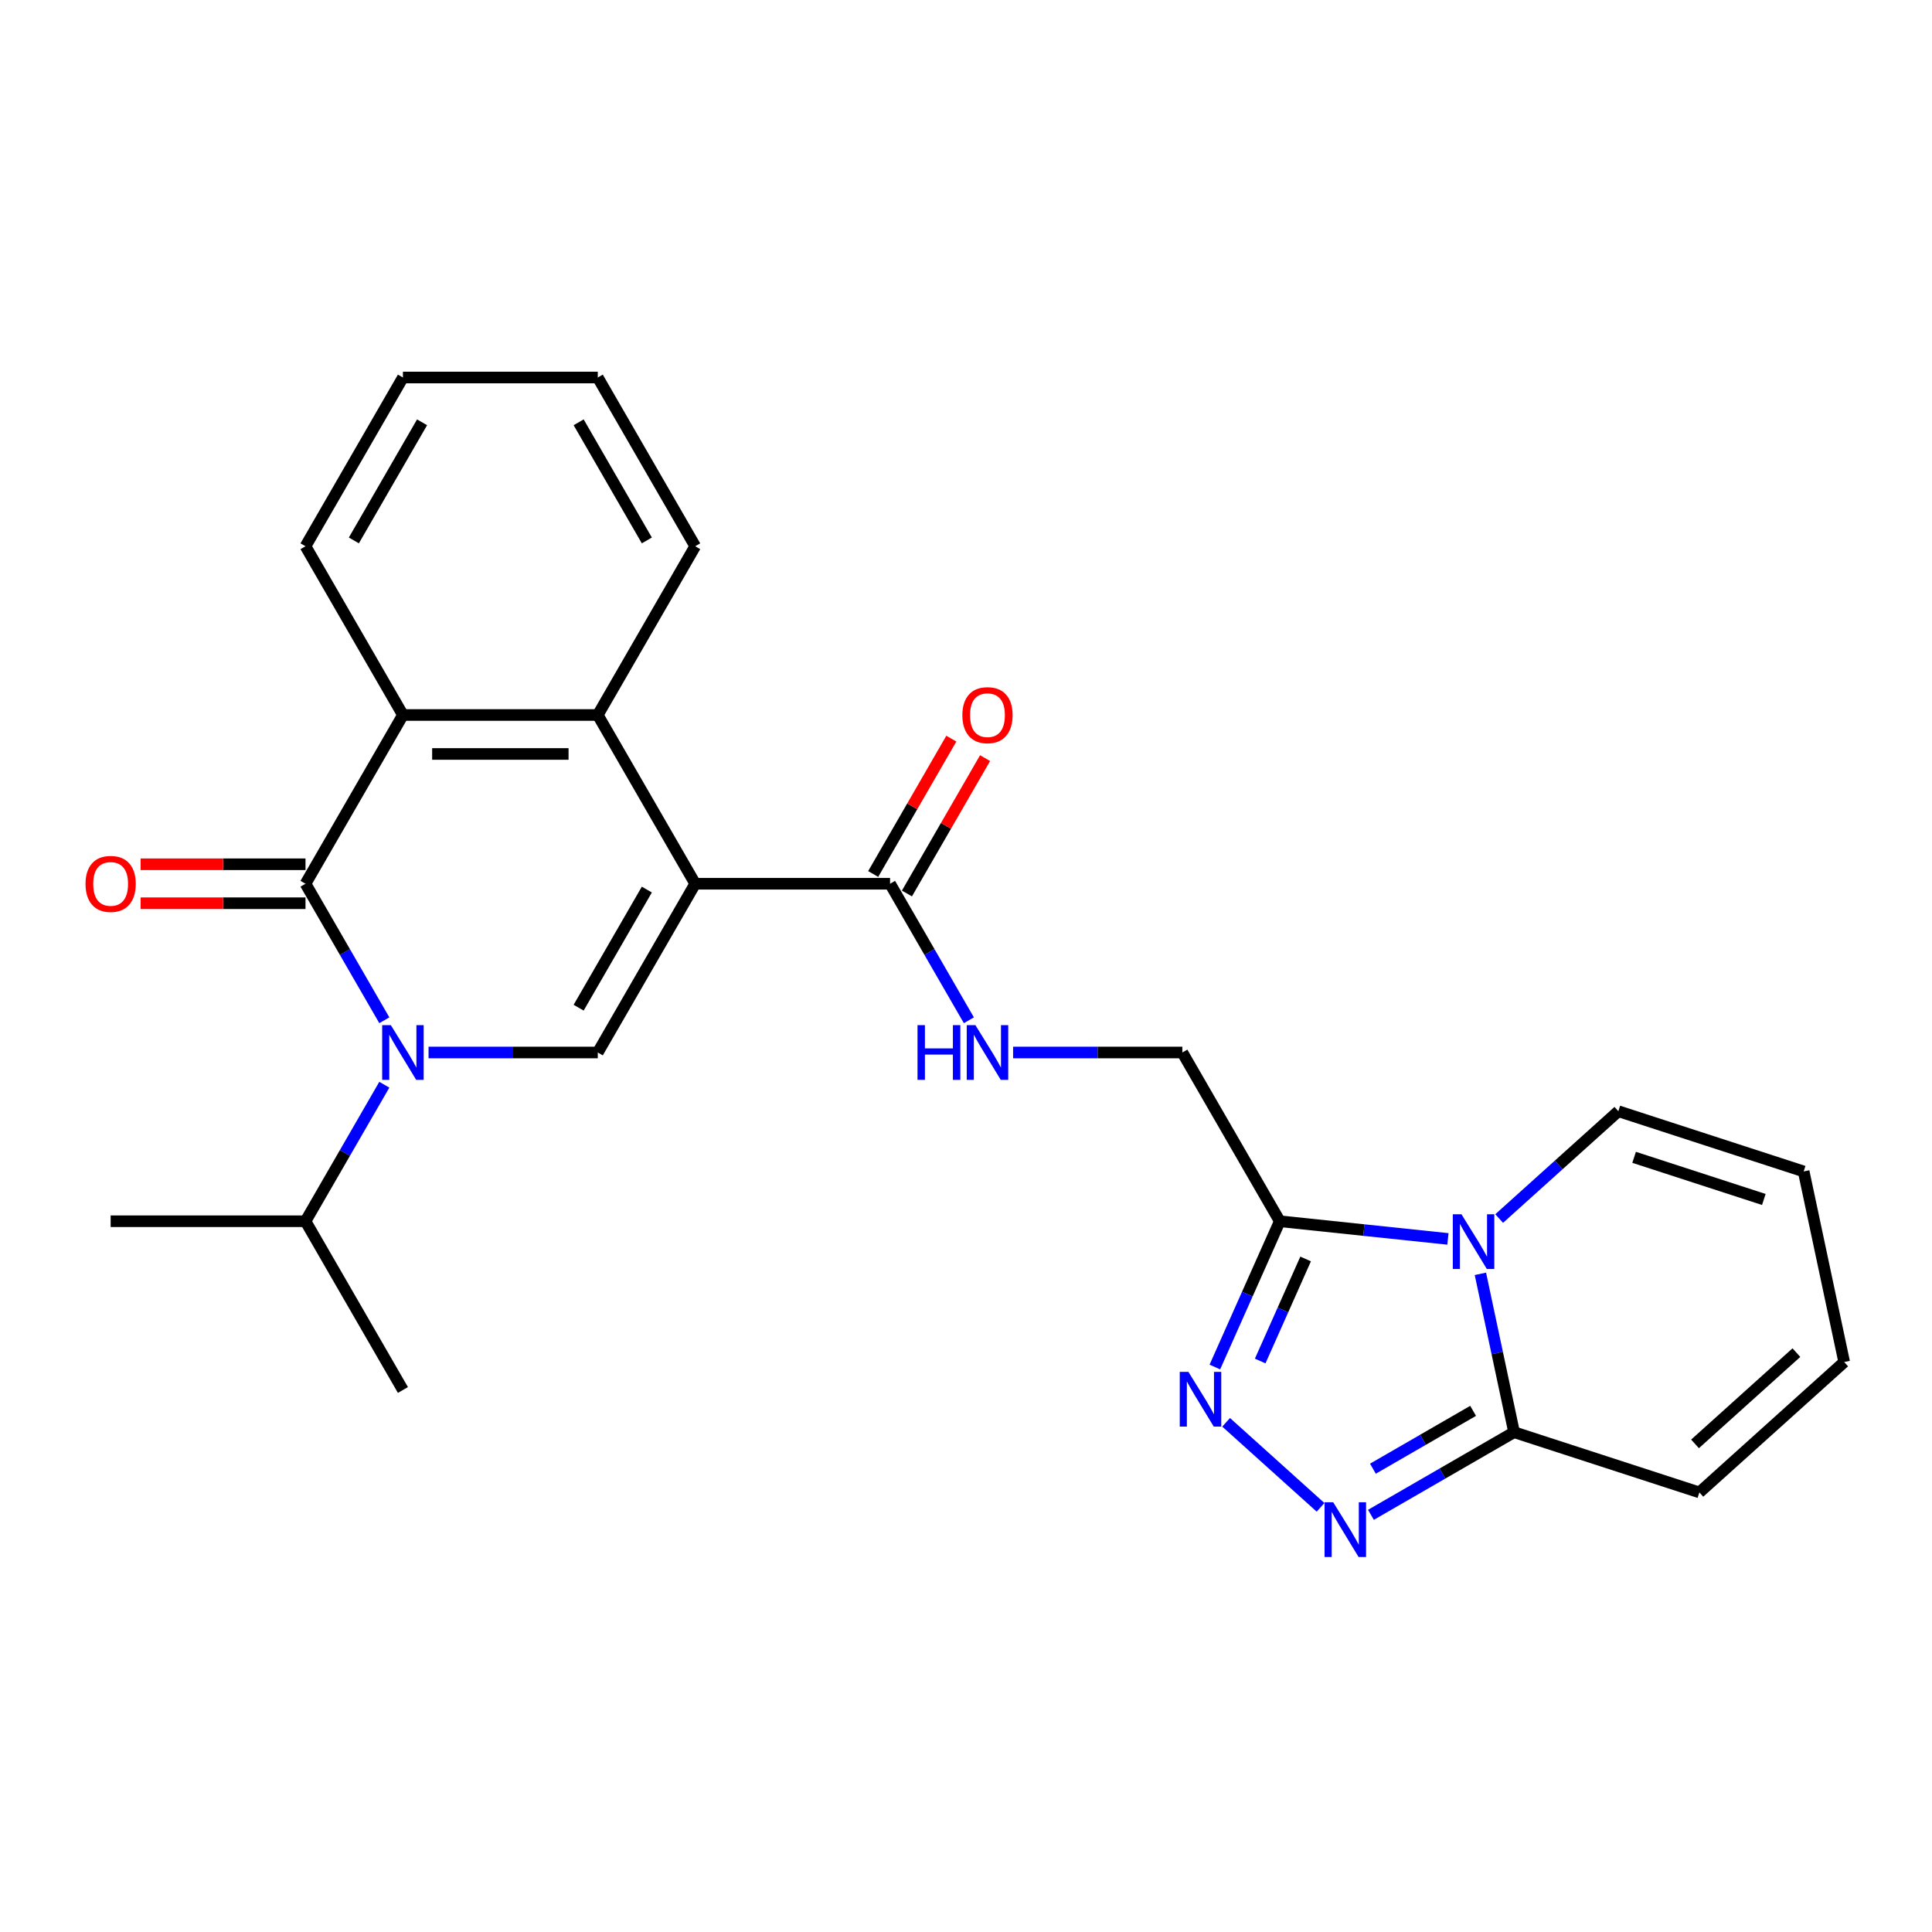 <?xml version='1.0' encoding='iso-8859-1'?>
<svg version='1.1' baseProfile='full'
              xmlns='http://www.w3.org/2000/svg'
                      xmlns:rdkit='http://www.rdkit.org/xml'
                      xmlns:xlink='http://www.w3.org/1999/xlink'
                  xml:space='preserve'
width='1000px' height='1000px' viewBox='0 0 1000 1000'>
<!-- END OF HEADER -->
<rect style='opacity:1.0;fill:#FFFFFF;stroke:none' width='1000' height='1000' x='0' y='0'> </rect>
<path class='bond-3' d='M 359.837,457.426 L 309.41,544.769' style='fill:none;fill-rule:evenodd;stroke:#000000;stroke-width:6px;stroke-linecap:butt;stroke-linejoin:miter;stroke-opacity:1' />
<path class='bond-3' d='M 334.804,460.442 L 299.505,521.582' style='fill:none;fill-rule:evenodd;stroke:#000000;stroke-width:6px;stroke-linecap:butt;stroke-linejoin:miter;stroke-opacity:1' />
<path class='bond-7' d='M 359.837,457.426 L 309.41,370.082' style='fill:none;fill-rule:evenodd;stroke:#000000;stroke-width:6px;stroke-linecap:butt;stroke-linejoin:miter;stroke-opacity:1' />
<path class='bond-10' d='M 359.837,457.426 L 460.693,457.426' style='fill:none;fill-rule:evenodd;stroke:#000000;stroke-width:6px;stroke-linecap:butt;stroke-linejoin:miter;stroke-opacity:1' />
<path class='bond-0' d='M 221.815,544.769 L 265.612,544.769' style='fill:none;fill-rule:evenodd;stroke:#0000FF;stroke-width:6px;stroke-linecap:butt;stroke-linejoin:miter;stroke-opacity:1' />
<path class='bond-0' d='M 265.612,544.769 L 309.41,544.769' style='fill:none;fill-rule:evenodd;stroke:#000000;stroke-width:6px;stroke-linecap:butt;stroke-linejoin:miter;stroke-opacity:1' />
<path class='bond-16' d='M 198.923,561.45 L 178.525,596.781' style='fill:none;fill-rule:evenodd;stroke:#0000FF;stroke-width:6px;stroke-linecap:butt;stroke-linejoin:miter;stroke-opacity:1' />
<path class='bond-16' d='M 178.525,596.781 L 158.126,632.113' style='fill:none;fill-rule:evenodd;stroke:#000000;stroke-width:6px;stroke-linecap:butt;stroke-linejoin:miter;stroke-opacity:1' />
<path class='bond-26' d='M 198.923,528.088 L 178.525,492.757' style='fill:none;fill-rule:evenodd;stroke:#0000FF;stroke-width:6px;stroke-linecap:butt;stroke-linejoin:miter;stroke-opacity:1' />
<path class='bond-26' d='M 178.525,492.757 L 158.126,457.426' style='fill:none;fill-rule:evenodd;stroke:#000000;stroke-width:6px;stroke-linecap:butt;stroke-linejoin:miter;stroke-opacity:1' />
<path class='bond-1' d='M 158.126,457.426 L 208.554,370.082' style='fill:none;fill-rule:evenodd;stroke:#000000;stroke-width:6px;stroke-linecap:butt;stroke-linejoin:miter;stroke-opacity:1' />
<path class='bond-14' d='M 158.126,447.34 L 115.459,447.34' style='fill:none;fill-rule:evenodd;stroke:#000000;stroke-width:6px;stroke-linecap:butt;stroke-linejoin:miter;stroke-opacity:1' />
<path class='bond-14' d='M 115.459,447.34 L 72.792,447.34' style='fill:none;fill-rule:evenodd;stroke:#FF0000;stroke-width:6px;stroke-linecap:butt;stroke-linejoin:miter;stroke-opacity:1' />
<path class='bond-14' d='M 158.126,467.511 L 115.459,467.511' style='fill:none;fill-rule:evenodd;stroke:#000000;stroke-width:6px;stroke-linecap:butt;stroke-linejoin:miter;stroke-opacity:1' />
<path class='bond-14' d='M 115.459,467.511 L 72.792,467.511' style='fill:none;fill-rule:evenodd;stroke:#FF0000;stroke-width:6px;stroke-linecap:butt;stroke-linejoin:miter;stroke-opacity:1' />
<path class='bond-2' d='M 749.445,641.261 L 705.925,636.687' style='fill:none;fill-rule:evenodd;stroke:#0000FF;stroke-width:6px;stroke-linecap:butt;stroke-linejoin:miter;stroke-opacity:1' />
<path class='bond-2' d='M 705.925,636.687 L 662.404,632.113' style='fill:none;fill-rule:evenodd;stroke:#000000;stroke-width:6px;stroke-linecap:butt;stroke-linejoin:miter;stroke-opacity:1' />
<path class='bond-8' d='M 766.253,659.336 L 774.964,700.321' style='fill:none;fill-rule:evenodd;stroke:#0000FF;stroke-width:6px;stroke-linecap:butt;stroke-linejoin:miter;stroke-opacity:1' />
<path class='bond-8' d='M 774.964,700.321 L 783.676,741.306' style='fill:none;fill-rule:evenodd;stroke:#000000;stroke-width:6px;stroke-linecap:butt;stroke-linejoin:miter;stroke-opacity:1' />
<path class='bond-12' d='M 775.968,630.714 L 806.813,602.942' style='fill:none;fill-rule:evenodd;stroke:#0000FF;stroke-width:6px;stroke-linecap:butt;stroke-linejoin:miter;stroke-opacity:1' />
<path class='bond-12' d='M 806.813,602.942 L 837.657,575.169' style='fill:none;fill-rule:evenodd;stroke:#000000;stroke-width:6px;stroke-linecap:butt;stroke-linejoin:miter;stroke-opacity:1' />
<path class='bond-4' d='M 662.404,632.113 L 611.976,544.769' style='fill:none;fill-rule:evenodd;stroke:#000000;stroke-width:6px;stroke-linecap:butt;stroke-linejoin:miter;stroke-opacity:1' />
<path class='bond-5' d='M 662.404,632.113 L 645.607,669.84' style='fill:none;fill-rule:evenodd;stroke:#000000;stroke-width:6px;stroke-linecap:butt;stroke-linejoin:miter;stroke-opacity:1' />
<path class='bond-5' d='M 645.607,669.84 L 628.809,707.567' style='fill:none;fill-rule:evenodd;stroke:#0000FF;stroke-width:6px;stroke-linecap:butt;stroke-linejoin:miter;stroke-opacity:1' />
<path class='bond-5' d='M 675.792,651.635 L 664.034,678.044' style='fill:none;fill-rule:evenodd;stroke:#000000;stroke-width:6px;stroke-linecap:butt;stroke-linejoin:miter;stroke-opacity:1' />
<path class='bond-5' d='M 664.034,678.044 L 652.276,704.453' style='fill:none;fill-rule:evenodd;stroke:#0000FF;stroke-width:6px;stroke-linecap:butt;stroke-linejoin:miter;stroke-opacity:1' />
<path class='bond-6' d='M 634.644,736.189 L 683.517,780.195' style='fill:none;fill-rule:evenodd;stroke:#0000FF;stroke-width:6px;stroke-linecap:butt;stroke-linejoin:miter;stroke-opacity:1' />
<path class='bond-28' d='M 709.594,784.078 L 746.635,762.692' style='fill:none;fill-rule:evenodd;stroke:#0000FF;stroke-width:6px;stroke-linecap:butt;stroke-linejoin:miter;stroke-opacity:1' />
<path class='bond-28' d='M 746.635,762.692 L 783.676,741.306' style='fill:none;fill-rule:evenodd;stroke:#000000;stroke-width:6px;stroke-linecap:butt;stroke-linejoin:miter;stroke-opacity:1' />
<path class='bond-28' d='M 710.621,760.193 L 736.549,745.223' style='fill:none;fill-rule:evenodd;stroke:#0000FF;stroke-width:6px;stroke-linecap:butt;stroke-linejoin:miter;stroke-opacity:1' />
<path class='bond-28' d='M 736.549,745.223 L 762.478,730.253' style='fill:none;fill-rule:evenodd;stroke:#000000;stroke-width:6px;stroke-linecap:butt;stroke-linejoin:miter;stroke-opacity:1' />
<path class='bond-9' d='M 309.41,370.082 L 208.554,370.082' style='fill:none;fill-rule:evenodd;stroke:#000000;stroke-width:6px;stroke-linecap:butt;stroke-linejoin:miter;stroke-opacity:1' />
<path class='bond-9' d='M 294.281,390.253 L 223.682,390.253' style='fill:none;fill-rule:evenodd;stroke:#000000;stroke-width:6px;stroke-linecap:butt;stroke-linejoin:miter;stroke-opacity:1' />
<path class='bond-20' d='M 309.41,370.082 L 359.837,282.739' style='fill:none;fill-rule:evenodd;stroke:#000000;stroke-width:6px;stroke-linecap:butt;stroke-linejoin:miter;stroke-opacity:1' />
<path class='bond-15' d='M 783.676,741.306 L 879.595,772.472' style='fill:none;fill-rule:evenodd;stroke:#000000;stroke-width:6px;stroke-linecap:butt;stroke-linejoin:miter;stroke-opacity:1' />
<path class='bond-21' d='M 208.554,370.082 L 158.126,282.739' style='fill:none;fill-rule:evenodd;stroke:#000000;stroke-width:6px;stroke-linecap:butt;stroke-linejoin:miter;stroke-opacity:1' />
<path class='bond-11' d='M 460.693,457.426 L 481.091,492.757' style='fill:none;fill-rule:evenodd;stroke:#000000;stroke-width:6px;stroke-linecap:butt;stroke-linejoin:miter;stroke-opacity:1' />
<path class='bond-11' d='M 481.091,492.757 L 501.49,528.088' style='fill:none;fill-rule:evenodd;stroke:#0000FF;stroke-width:6px;stroke-linecap:butt;stroke-linejoin:miter;stroke-opacity:1' />
<path class='bond-17' d='M 469.427,462.468 L 489.652,427.437' style='fill:none;fill-rule:evenodd;stroke:#000000;stroke-width:6px;stroke-linecap:butt;stroke-linejoin:miter;stroke-opacity:1' />
<path class='bond-17' d='M 489.652,427.437 L 509.878,392.406' style='fill:none;fill-rule:evenodd;stroke:#FF0000;stroke-width:6px;stroke-linecap:butt;stroke-linejoin:miter;stroke-opacity:1' />
<path class='bond-17' d='M 451.958,452.383 L 472.184,417.352' style='fill:none;fill-rule:evenodd;stroke:#000000;stroke-width:6px;stroke-linecap:butt;stroke-linejoin:miter;stroke-opacity:1' />
<path class='bond-17' d='M 472.184,417.352 L 492.409,382.321' style='fill:none;fill-rule:evenodd;stroke:#FF0000;stroke-width:6px;stroke-linecap:butt;stroke-linejoin:miter;stroke-opacity:1' />
<path class='bond-13' d='M 524.382,544.769 L 568.179,544.769' style='fill:none;fill-rule:evenodd;stroke:#0000FF;stroke-width:6px;stroke-linecap:butt;stroke-linejoin:miter;stroke-opacity:1' />
<path class='bond-13' d='M 568.179,544.769 L 611.976,544.769' style='fill:none;fill-rule:evenodd;stroke:#000000;stroke-width:6px;stroke-linecap:butt;stroke-linejoin:miter;stroke-opacity:1' />
<path class='bond-18' d='M 837.657,575.169 L 933.576,606.335' style='fill:none;fill-rule:evenodd;stroke:#000000;stroke-width:6px;stroke-linecap:butt;stroke-linejoin:miter;stroke-opacity:1' />
<path class='bond-18' d='M 845.812,599.028 L 912.955,620.844' style='fill:none;fill-rule:evenodd;stroke:#000000;stroke-width:6px;stroke-linecap:butt;stroke-linejoin:miter;stroke-opacity:1' />
<path class='bond-29' d='M 879.595,772.472 L 954.545,704.987' style='fill:none;fill-rule:evenodd;stroke:#000000;stroke-width:6px;stroke-linecap:butt;stroke-linejoin:miter;stroke-opacity:1' />
<path class='bond-29' d='M 877.341,747.36 L 929.806,700.12' style='fill:none;fill-rule:evenodd;stroke:#000000;stroke-width:6px;stroke-linecap:butt;stroke-linejoin:miter;stroke-opacity:1' />
<path class='bond-22' d='M 158.126,632.113 L 208.554,719.456' style='fill:none;fill-rule:evenodd;stroke:#000000;stroke-width:6px;stroke-linecap:butt;stroke-linejoin:miter;stroke-opacity:1' />
<path class='bond-23' d='M 158.126,632.113 L 57.271,632.113' style='fill:none;fill-rule:evenodd;stroke:#000000;stroke-width:6px;stroke-linecap:butt;stroke-linejoin:miter;stroke-opacity:1' />
<path class='bond-19' d='M 933.576,606.335 L 954.545,704.987' style='fill:none;fill-rule:evenodd;stroke:#000000;stroke-width:6px;stroke-linecap:butt;stroke-linejoin:miter;stroke-opacity:1' />
<path class='bond-25' d='M 359.837,282.739 L 309.41,195.395' style='fill:none;fill-rule:evenodd;stroke:#000000;stroke-width:6px;stroke-linecap:butt;stroke-linejoin:miter;stroke-opacity:1' />
<path class='bond-25' d='M 334.804,279.723 L 299.505,218.582' style='fill:none;fill-rule:evenodd;stroke:#000000;stroke-width:6px;stroke-linecap:butt;stroke-linejoin:miter;stroke-opacity:1' />
<path class='bond-27' d='M 158.126,282.739 L 208.554,195.395' style='fill:none;fill-rule:evenodd;stroke:#000000;stroke-width:6px;stroke-linecap:butt;stroke-linejoin:miter;stroke-opacity:1' />
<path class='bond-27' d='M 183.159,279.723 L 218.459,218.582' style='fill:none;fill-rule:evenodd;stroke:#000000;stroke-width:6px;stroke-linecap:butt;stroke-linejoin:miter;stroke-opacity:1' />
<path class='bond-24' d='M 208.554,195.395 L 309.41,195.395' style='fill:none;fill-rule:evenodd;stroke:#000000;stroke-width:6px;stroke-linecap:butt;stroke-linejoin:miter;stroke-opacity:1' />
<path  class='atom-1' d='M 202.294 530.609
L 211.574 545.609
Q 212.494 547.089, 213.974 549.769
Q 215.454 552.449, 215.534 552.609
L 215.534 530.609
L 219.294 530.609
L 219.294 558.929
L 215.414 558.929
L 205.454 542.529
Q 204.294 540.609, 203.054 538.409
Q 201.854 536.209, 201.494 535.529
L 201.494 558.929
L 197.814 558.929
L 197.814 530.609
L 202.294 530.609
' fill='#0000FF'/>
<path  class='atom-3' d='M 756.447 628.495
L 765.727 643.495
Q 766.647 644.975, 768.127 647.655
Q 769.607 650.335, 769.687 650.495
L 769.687 628.495
L 773.447 628.495
L 773.447 656.815
L 769.567 656.815
L 759.607 640.415
Q 758.447 638.495, 757.207 636.295
Q 756.007 634.095, 755.647 633.415
L 755.647 656.815
L 751.967 656.815
L 751.967 628.495
L 756.447 628.495
' fill='#0000FF'/>
<path  class='atom-6' d='M 615.122 710.089
L 624.402 725.089
Q 625.322 726.569, 626.802 729.249
Q 628.282 731.929, 628.362 732.089
L 628.362 710.089
L 632.122 710.089
L 632.122 738.409
L 628.242 738.409
L 618.282 722.009
Q 617.122 720.089, 615.882 717.889
Q 614.682 715.689, 614.322 715.009
L 614.322 738.409
L 610.642 738.409
L 610.642 710.089
L 615.122 710.089
' fill='#0000FF'/>
<path  class='atom-7' d='M 690.072 777.574
L 699.352 792.574
Q 700.272 794.054, 701.752 796.734
Q 703.232 799.414, 703.312 799.574
L 703.312 777.574
L 707.072 777.574
L 707.072 805.894
L 703.192 805.894
L 693.232 789.494
Q 692.072 787.574, 690.832 785.374
Q 689.632 783.174, 689.272 782.494
L 689.272 805.894
L 685.592 805.894
L 685.592 777.574
L 690.072 777.574
' fill='#0000FF'/>
<path  class='atom-12' d='M 474.901 530.609
L 478.741 530.609
L 478.741 542.649
L 493.221 542.649
L 493.221 530.609
L 497.061 530.609
L 497.061 558.929
L 493.221 558.929
L 493.221 545.849
L 478.741 545.849
L 478.741 558.929
L 474.901 558.929
L 474.901 530.609
' fill='#0000FF'/>
<path  class='atom-12' d='M 504.861 530.609
L 514.141 545.609
Q 515.061 547.089, 516.541 549.769
Q 518.021 552.449, 518.101 552.609
L 518.101 530.609
L 521.861 530.609
L 521.861 558.929
L 517.981 558.929
L 508.021 542.529
Q 506.861 540.609, 505.621 538.409
Q 504.421 536.209, 504.061 535.529
L 504.061 558.929
L 500.381 558.929
L 500.381 530.609
L 504.861 530.609
' fill='#0000FF'/>
<path  class='atom-15' d='M 44.271 457.506
Q 44.271 450.706, 47.631 446.906
Q 50.991 443.106, 57.271 443.106
Q 63.551 443.106, 66.911 446.906
Q 70.271 450.706, 70.271 457.506
Q 70.271 464.386, 66.871 468.306
Q 63.471 472.186, 57.271 472.186
Q 51.031 472.186, 47.631 468.306
Q 44.271 464.426, 44.271 457.506
M 57.271 468.986
Q 61.591 468.986, 63.911 466.106
Q 66.271 463.186, 66.271 457.506
Q 66.271 451.946, 63.911 449.146
Q 61.591 446.306, 57.271 446.306
Q 52.951 446.306, 50.591 449.106
Q 48.271 451.906, 48.271 457.506
Q 48.271 463.226, 50.591 466.106
Q 52.951 468.986, 57.271 468.986
' fill='#FF0000'/>
<path  class='atom-18' d='M 498.121 370.162
Q 498.121 363.362, 501.481 359.562
Q 504.841 355.762, 511.121 355.762
Q 517.401 355.762, 520.761 359.562
Q 524.121 363.362, 524.121 370.162
Q 524.121 377.042, 520.721 380.962
Q 517.321 384.842, 511.121 384.842
Q 504.881 384.842, 501.481 380.962
Q 498.121 377.082, 498.121 370.162
M 511.121 381.642
Q 515.441 381.642, 517.761 378.762
Q 520.121 375.842, 520.121 370.162
Q 520.121 364.602, 517.761 361.802
Q 515.441 358.962, 511.121 358.962
Q 506.801 358.962, 504.441 361.762
Q 502.121 364.562, 502.121 370.162
Q 502.121 375.882, 504.441 378.762
Q 506.801 381.642, 511.121 381.642
' fill='#FF0000'/>
</svg>
